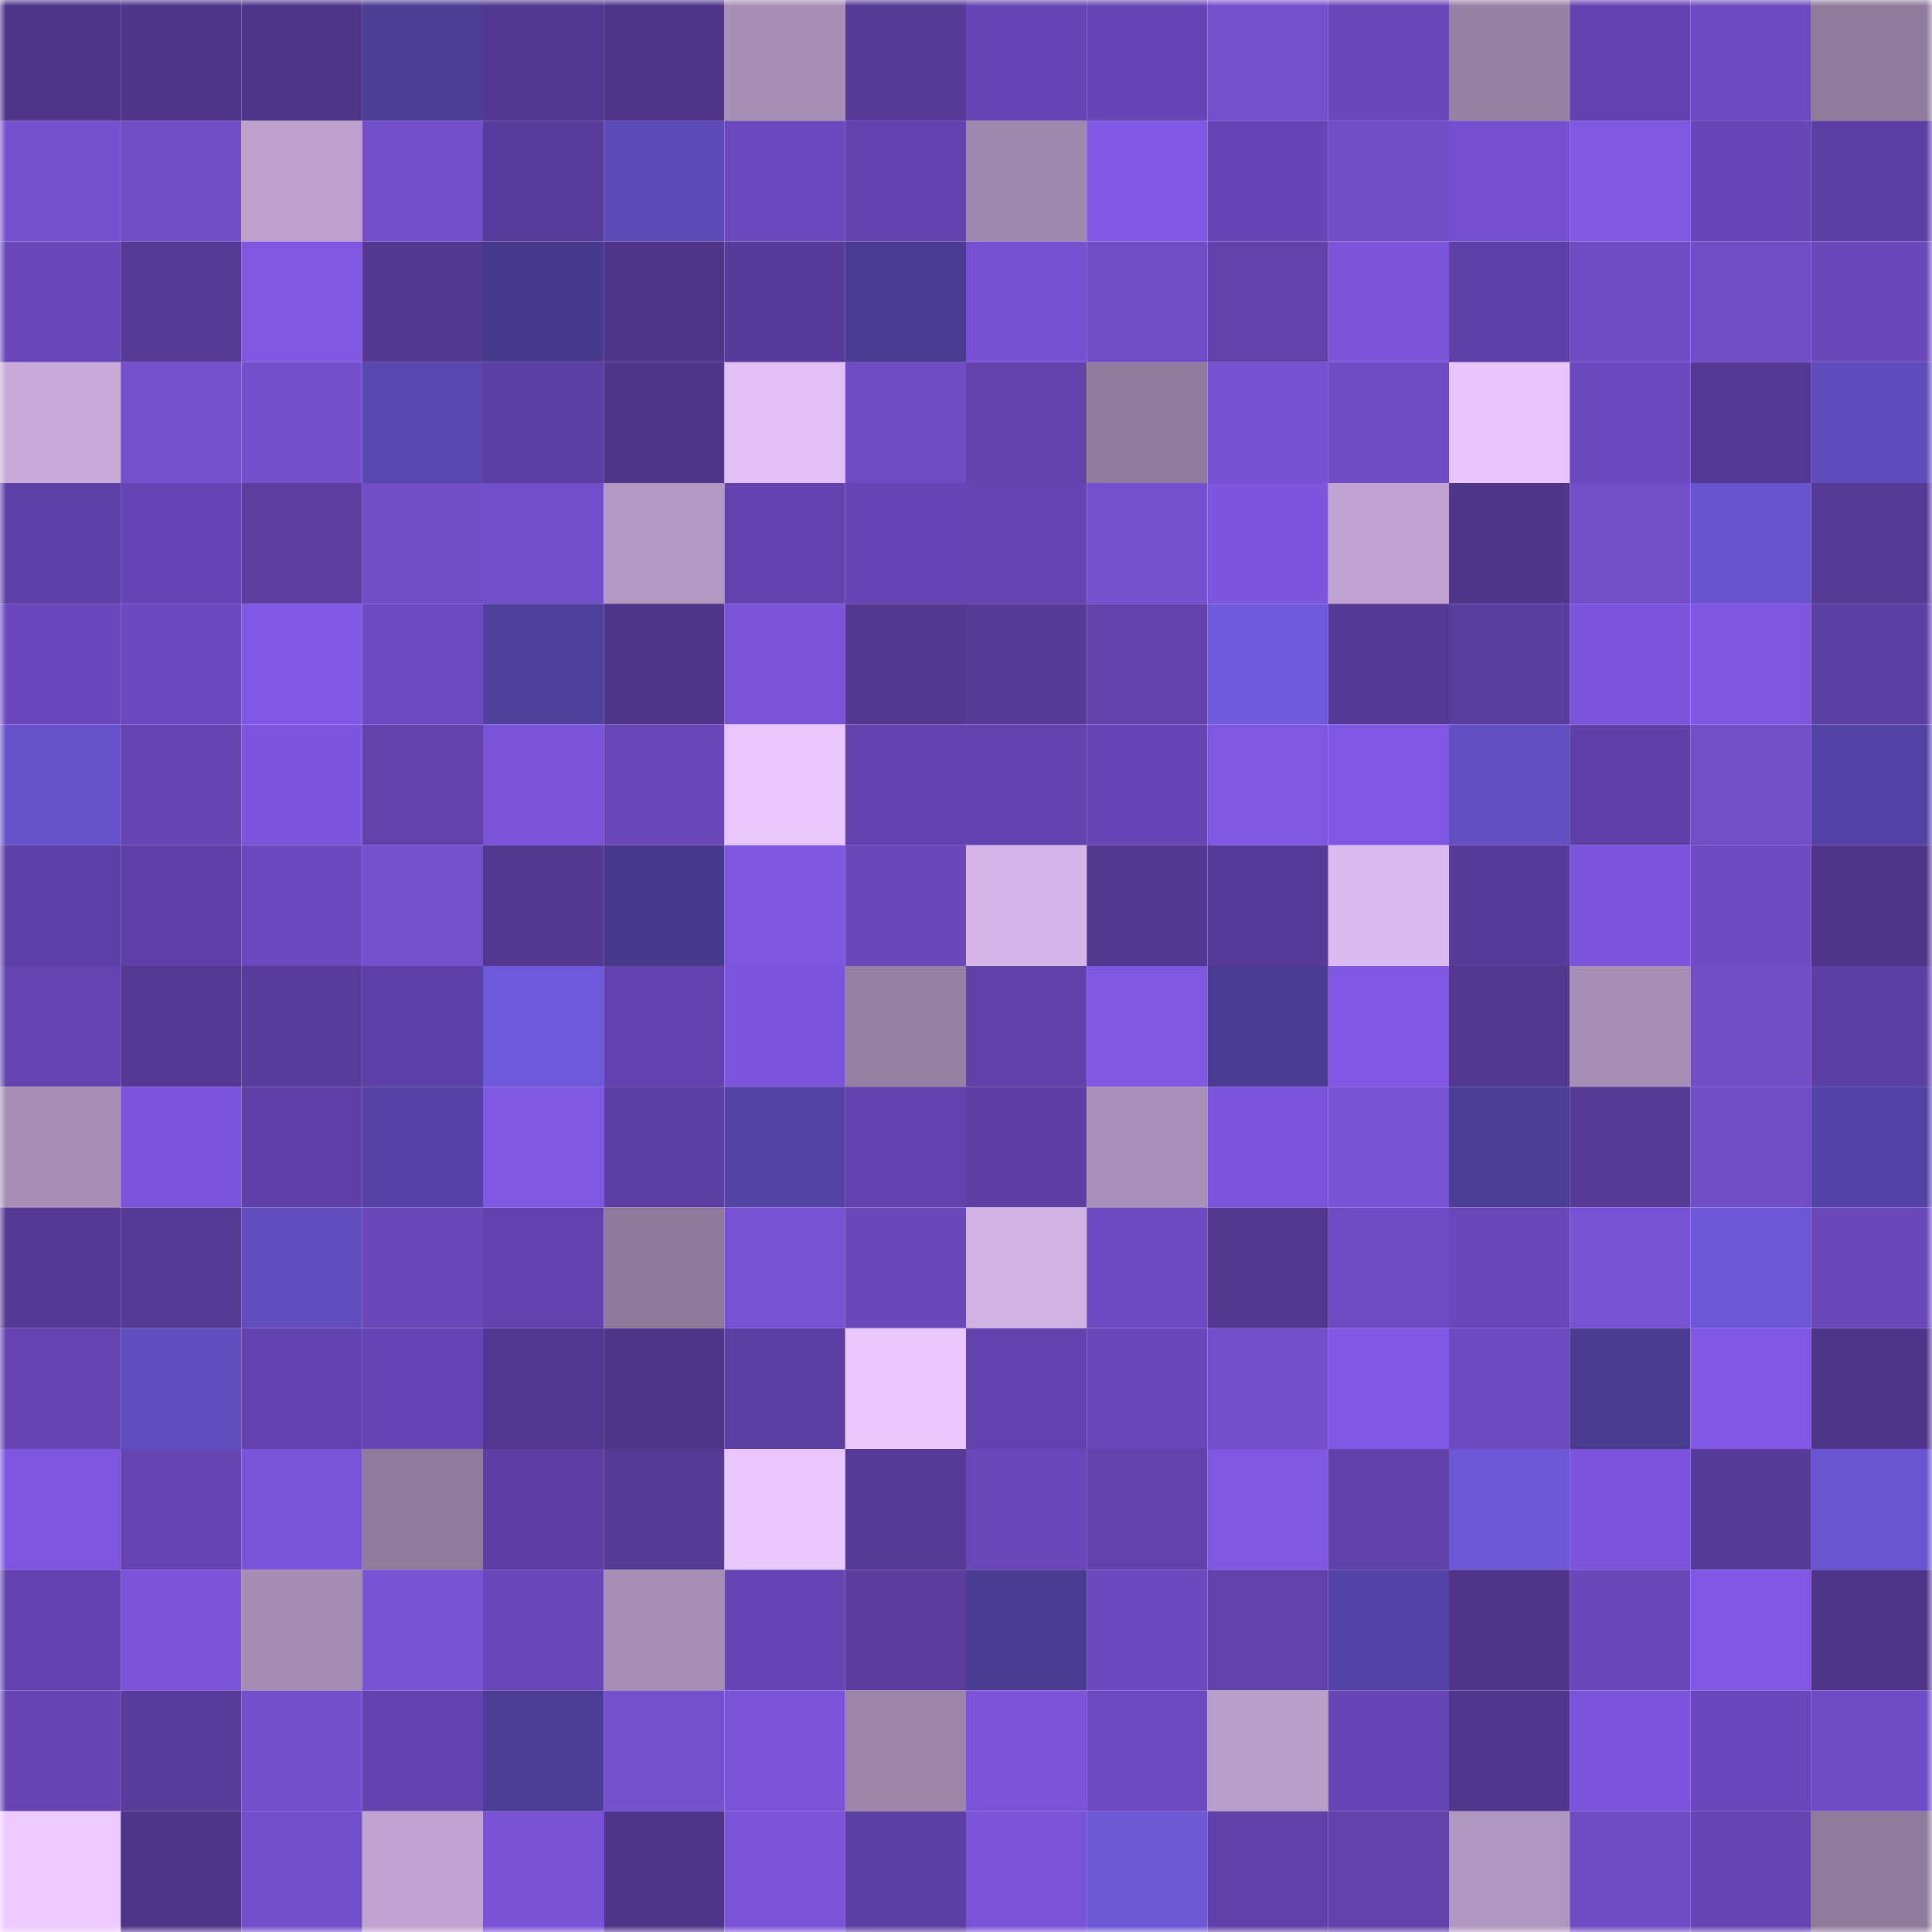 <svg viewBox="0 0 160 160" fill="none" role="img" xmlns="http://www.w3.org/2000/svg" width="240" height="240" name="farcaster%2Cethpapi"><mask id="1240051866" mask-type="alpha" maskUnits="userSpaceOnUse" x="0" y="0" width="160" height="160"><rect width="160" height="160" fill="#FFFFFF"></rect></mask><g mask="url(#1240051866)"><rect x="0" y="0" width="10" height="10" fill="#4e358a"></rect><rect x="10" y="0" width="10" height="10" fill="#4e358a"></rect><rect x="20" y="0" width="10" height="10" fill="#4e358a"></rect><rect x="30" y="0" width="10" height="10" fill="#4b3c94"></rect><rect x="40" y="0" width="10" height="10" fill="#51378f"></rect><rect x="50" y="0" width="10" height="10" fill="#4e358a"></rect><rect x="60" y="0" width="10" height="10" fill="#a88fb6"></rect><rect x="70" y="0" width="10" height="10" fill="#553a97"></rect><rect x="80" y="0" width="10" height="10" fill="#6545b3"></rect><rect x="90" y="0" width="10" height="10" fill="#6646b5"></rect><rect x="100" y="0" width="10" height="10" fill="#7550ce"></rect><rect x="110" y="0" width="10" height="10" fill="#6948ba"></rect><rect x="120" y="0" width="10" height="10" fill="#9781a4"></rect><rect x="130" y="0" width="10" height="10" fill="#6243ad"></rect><rect x="140" y="0" width="10" height="10" fill="#6d4ac0"></rect><rect x="150" y="0" width="10" height="10" fill="#907b9c"></rect><rect x="0" y="10" width="10" height="10" fill="#7550ce"></rect><rect x="10" y="10" width="10" height="10" fill="#704dc7"></rect><rect x="20" y="10" width="10" height="10" fill="#bca0cb"></rect><rect x="30" y="10" width="10" height="10" fill="#734ecb"></rect><rect x="40" y="10" width="10" height="10" fill="#573c9b"></rect><rect x="50" y="10" width="10" height="10" fill="#5d4bb8"></rect><rect x="60" y="10" width="10" height="10" fill="#6b49bd"></rect><rect x="70" y="10" width="10" height="10" fill="#6243ae"></rect><rect x="80" y="10" width="10" height="10" fill="#a089ae"></rect><rect x="90" y="10" width="10" height="10" fill="#8158e3"></rect><rect x="100" y="10" width="10" height="10" fill="#6646b5"></rect><rect x="110" y="10" width="10" height="10" fill="#714dc8"></rect><rect x="120" y="10" width="10" height="10" fill="#7650d0"></rect><rect x="130" y="10" width="10" height="10" fill="#7f57e1"></rect><rect x="140" y="10" width="10" height="10" fill="#6746b6"></rect><rect x="150" y="10" width="10" height="10" fill="#5c3fa3"></rect><rect x="0" y="20" width="10" height="10" fill="#6947b9"></rect><rect x="10" y="20" width="10" height="10" fill="#553a96"></rect><rect x="20" y="20" width="10" height="10" fill="#7f57e0"></rect><rect x="30" y="20" width="10" height="10" fill="#523891"></rect><rect x="40" y="20" width="10" height="10" fill="#47398c"></rect><rect x="50" y="20" width="10" height="10" fill="#4e358a"></rect><rect x="60" y="20" width="10" height="10" fill="#573b9a"></rect><rect x="70" y="20" width="10" height="10" fill="#493b91"></rect><rect x="80" y="20" width="10" height="10" fill="#7751d3"></rect><rect x="90" y="20" width="10" height="10" fill="#704dc7"></rect><rect x="100" y="20" width="10" height="10" fill="#6042aa"></rect><rect x="110" y="20" width="10" height="10" fill="#7b54d9"></rect><rect x="120" y="20" width="10" height="10" fill="#5d40a5"></rect><rect x="130" y="20" width="10" height="10" fill="#6f4cc4"></rect><rect x="140" y="20" width="10" height="10" fill="#714dc8"></rect><rect x="150" y="20" width="10" height="10" fill="#6948ba"></rect><rect x="0" y="30" width="10" height="10" fill="#c8aad9"></rect><rect x="10" y="30" width="10" height="10" fill="#7550cf"></rect><rect x="20" y="30" width="10" height="10" fill="#744fcc"></rect><rect x="30" y="30" width="10" height="10" fill="#5847ae"></rect><rect x="40" y="30" width="10" height="10" fill="#5b3ea1"></rect><rect x="50" y="30" width="10" height="10" fill="#4e358a"></rect><rect x="60" y="30" width="10" height="10" fill="#e2c0f5"></rect><rect x="70" y="30" width="10" height="10" fill="#6f4cc5"></rect><rect x="80" y="30" width="10" height="10" fill="#6042aa"></rect><rect x="90" y="30" width="10" height="10" fill="#917c9e"></rect><rect x="100" y="30" width="10" height="10" fill="#7651d1"></rect><rect x="110" y="30" width="10" height="10" fill="#6f4cc5"></rect><rect x="120" y="30" width="10" height="10" fill="#e8c6fc"></rect><rect x="130" y="30" width="10" height="10" fill="#6b49be"></rect><rect x="140" y="30" width="10" height="10" fill="#543994"></rect><rect x="150" y="30" width="10" height="10" fill="#5e4cba"></rect><rect x="0" y="40" width="10" height="10" fill="#5d40a5"></rect><rect x="10" y="40" width="10" height="10" fill="#6646b5"></rect><rect x="20" y="40" width="10" height="10" fill="#5b3ea0"></rect><rect x="30" y="40" width="10" height="10" fill="#714dc8"></rect><rect x="40" y="40" width="10" height="10" fill="#734ecb"></rect><rect x="50" y="40" width="10" height="10" fill="#b298c1"></rect><rect x="60" y="40" width="10" height="10" fill="#6243ad"></rect><rect x="70" y="40" width="10" height="10" fill="#6645b4"></rect><rect x="80" y="40" width="10" height="10" fill="#6444b1"></rect><rect x="90" y="40" width="10" height="10" fill="#7550cf"></rect><rect x="100" y="40" width="10" height="10" fill="#7e56de"></rect><rect x="110" y="40" width="10" height="10" fill="#c0a3d0"></rect><rect x="120" y="40" width="10" height="10" fill="#4f368b"></rect><rect x="130" y="40" width="10" height="10" fill="#724ec9"></rect><rect x="140" y="40" width="10" height="10" fill="#6854ce"></rect><rect x="150" y="40" width="10" height="10" fill="#553a97"></rect><rect x="0" y="50" width="10" height="10" fill="#6a48bb"></rect><rect x="10" y="50" width="10" height="10" fill="#6b49be"></rect><rect x="20" y="50" width="10" height="10" fill="#8158e4"></rect><rect x="30" y="50" width="10" height="10" fill="#6e4bc2"></rect><rect x="40" y="50" width="10" height="10" fill="#50409e"></rect><rect x="50" y="50" width="10" height="10" fill="#4e358a"></rect><rect x="60" y="50" width="10" height="10" fill="#7b54da"></rect><rect x="70" y="50" width="10" height="10" fill="#523891"></rect><rect x="80" y="50" width="10" height="10" fill="#563b99"></rect><rect x="90" y="50" width="10" height="10" fill="#6042aa"></rect><rect x="100" y="50" width="10" height="10" fill="#705bde"></rect><rect x="110" y="50" width="10" height="10" fill="#543994"></rect><rect x="120" y="50" width="10" height="10" fill="#593d9d"></rect><rect x="130" y="50" width="10" height="10" fill="#7c54db"></rect><rect x="140" y="50" width="10" height="10" fill="#7e56df"></rect><rect x="150" y="50" width="10" height="10" fill="#5c3fa3"></rect><rect x="0" y="60" width="10" height="10" fill="#6652ca"></rect><rect x="10" y="60" width="10" height="10" fill="#6344b0"></rect><rect x="20" y="60" width="10" height="10" fill="#7c55dc"></rect><rect x="30" y="60" width="10" height="10" fill="#6142ab"></rect><rect x="40" y="60" width="10" height="10" fill="#7a53d8"></rect><rect x="50" y="60" width="10" height="10" fill="#6847b8"></rect><rect x="60" y="60" width="10" height="10" fill="#e9c7fd"></rect><rect x="70" y="60" width="10" height="10" fill="#6243ae"></rect><rect x="80" y="60" width="10" height="10" fill="#6243ae"></rect><rect x="90" y="60" width="10" height="10" fill="#6646b5"></rect><rect x="100" y="60" width="10" height="10" fill="#7f57e0"></rect><rect x="110" y="60" width="10" height="10" fill="#8057e2"></rect><rect x="120" y="60" width="10" height="10" fill="#624fc2"></rect><rect x="130" y="60" width="10" height="10" fill="#5e40a7"></rect><rect x="140" y="60" width="10" height="10" fill="#724ec9"></rect><rect x="150" y="60" width="10" height="10" fill="#5242a3"></rect><rect x="0" y="70" width="10" height="10" fill="#5d40a5"></rect><rect x="10" y="70" width="10" height="10" fill="#5e40a7"></rect><rect x="20" y="70" width="10" height="10" fill="#6b49bd"></rect><rect x="30" y="70" width="10" height="10" fill="#744fce"></rect><rect x="40" y="70" width="10" height="10" fill="#533892"></rect><rect x="50" y="70" width="10" height="10" fill="#46388a"></rect><rect x="60" y="70" width="10" height="10" fill="#7e56e0"></rect><rect x="70" y="70" width="10" height="10" fill="#6948ba"></rect><rect x="80" y="70" width="10" height="10" fill="#d6b6e8"></rect><rect x="90" y="70" width="10" height="10" fill="#513790"></rect><rect x="100" y="70" width="10" height="10" fill="#573b9a"></rect><rect x="110" y="70" width="10" height="10" fill="#dabaed"></rect><rect x="120" y="70" width="10" height="10" fill="#573b9a"></rect><rect x="130" y="70" width="10" height="10" fill="#7c54db"></rect><rect x="140" y="70" width="10" height="10" fill="#6e4bc3"></rect><rect x="150" y="70" width="10" height="10" fill="#4f368b"></rect><rect x="0" y="80" width="10" height="10" fill="#6344af"></rect><rect x="10" y="80" width="10" height="10" fill="#533993"></rect><rect x="20" y="80" width="10" height="10" fill="#573c9b"></rect><rect x="30" y="80" width="10" height="10" fill="#5d40a5"></rect><rect x="40" y="80" width="10" height="10" fill="#6f59db"></rect><rect x="50" y="80" width="10" height="10" fill="#6243ad"></rect><rect x="60" y="80" width="10" height="10" fill="#7c55dc"></rect><rect x="70" y="80" width="10" height="10" fill="#9680a3"></rect><rect x="80" y="80" width="10" height="10" fill="#5f41a8"></rect><rect x="90" y="80" width="10" height="10" fill="#7f57e1"></rect><rect x="100" y="80" width="10" height="10" fill="#4a3b92"></rect><rect x="110" y="80" width="10" height="10" fill="#8057e2"></rect><rect x="120" y="80" width="10" height="10" fill="#523891"></rect><rect x="130" y="80" width="10" height="10" fill="#a68eb4"></rect><rect x="140" y="80" width="10" height="10" fill="#714dc8"></rect><rect x="150" y="80" width="10" height="10" fill="#5c3fa3"></rect><rect x="0" y="90" width="10" height="10" fill="#a78fb6"></rect><rect x="10" y="90" width="10" height="10" fill="#7c54db"></rect><rect x="20" y="90" width="10" height="10" fill="#5e40a7"></rect><rect x="30" y="90" width="10" height="10" fill="#5443a5"></rect><rect x="40" y="90" width="10" height="10" fill="#7f57e1"></rect><rect x="50" y="90" width="10" height="10" fill="#5b3ea1"></rect><rect x="60" y="90" width="10" height="10" fill="#5242a2"></rect><rect x="70" y="90" width="10" height="10" fill="#6243ae"></rect><rect x="80" y="90" width="10" height="10" fill="#5d3fa4"></rect><rect x="90" y="90" width="10" height="10" fill="#a990b8"></rect><rect x="100" y="90" width="10" height="10" fill="#7c54db"></rect><rect x="110" y="90" width="10" height="10" fill="#7852d4"></rect><rect x="120" y="90" width="10" height="10" fill="#4c3e97"></rect><rect x="130" y="90" width="10" height="10" fill="#553a96"></rect><rect x="140" y="90" width="10" height="10" fill="#704cc6"></rect><rect x="150" y="90" width="10" height="10" fill="#5242a3"></rect><rect x="0" y="100" width="10" height="10" fill="#543994"></rect><rect x="10" y="100" width="10" height="10" fill="#553a96"></rect><rect x="20" y="100" width="10" height="10" fill="#604ebf"></rect><rect x="30" y="100" width="10" height="10" fill="#6948ba"></rect><rect x="40" y="100" width="10" height="10" fill="#6243ae"></rect><rect x="50" y="100" width="10" height="10" fill="#8f7a9b"></rect><rect x="60" y="100" width="10" height="10" fill="#7852d4"></rect><rect x="70" y="100" width="10" height="10" fill="#6948ba"></rect><rect x="80" y="100" width="10" height="10" fill="#d1b2e3"></rect><rect x="90" y="100" width="10" height="10" fill="#6d4ac1"></rect><rect x="100" y="100" width="10" height="10" fill="#51378f"></rect><rect x="110" y="100" width="10" height="10" fill="#6f4cc5"></rect><rect x="120" y="100" width="10" height="10" fill="#6947b9"></rect><rect x="130" y="100" width="10" height="10" fill="#7852d5"></rect><rect x="140" y="100" width="10" height="10" fill="#6c57d6"></rect><rect x="150" y="100" width="10" height="10" fill="#6948ba"></rect><rect x="0" y="110" width="10" height="10" fill="#6444b1"></rect><rect x="10" y="110" width="10" height="10" fill="#604dbe"></rect><rect x="20" y="110" width="10" height="10" fill="#6243ad"></rect><rect x="30" y="110" width="10" height="10" fill="#6645b4"></rect><rect x="40" y="110" width="10" height="10" fill="#51378f"></rect><rect x="50" y="110" width="10" height="10" fill="#4e358a"></rect><rect x="60" y="110" width="10" height="10" fill="#5b3ea1"></rect><rect x="70" y="110" width="10" height="10" fill="#e9c7fd"></rect><rect x="80" y="110" width="10" height="10" fill="#6243ad"></rect><rect x="90" y="110" width="10" height="10" fill="#6847b8"></rect><rect x="100" y="110" width="10" height="10" fill="#734fcc"></rect><rect x="110" y="110" width="10" height="10" fill="#8158e5"></rect><rect x="120" y="110" width="10" height="10" fill="#6d4ac0"></rect><rect x="130" y="110" width="10" height="10" fill="#493b90"></rect><rect x="140" y="110" width="10" height="10" fill="#8158e5"></rect><rect x="150" y="110" width="10" height="10" fill="#4f368b"></rect><rect x="0" y="120" width="10" height="10" fill="#7e56e0"></rect><rect x="10" y="120" width="10" height="10" fill="#6545b2"></rect><rect x="20" y="120" width="10" height="10" fill="#7a54d9"></rect><rect x="30" y="120" width="10" height="10" fill="#907b9c"></rect><rect x="40" y="120" width="10" height="10" fill="#5d3fa4"></rect><rect x="50" y="120" width="10" height="10" fill="#553a96"></rect><rect x="60" y="120" width="10" height="10" fill="#e9c6fc"></rect><rect x="70" y="120" width="10" height="10" fill="#553a97"></rect><rect x="80" y="120" width="10" height="10" fill="#6947b9"></rect><rect x="90" y="120" width="10" height="10" fill="#6042aa"></rect><rect x="100" y="120" width="10" height="10" fill="#7f57e0"></rect><rect x="110" y="120" width="10" height="10" fill="#5f41a8"></rect><rect x="120" y="120" width="10" height="10" fill="#6c57d6"></rect><rect x="130" y="120" width="10" height="10" fill="#7c54db"></rect><rect x="140" y="120" width="10" height="10" fill="#563b98"></rect><rect x="150" y="120" width="10" height="10" fill="#6955d1"></rect><rect x="0" y="130" width="10" height="10" fill="#6243ae"></rect><rect x="10" y="130" width="10" height="10" fill="#7a53d8"></rect><rect x="20" y="130" width="10" height="10" fill="#a48cb2"></rect><rect x="30" y="130" width="10" height="10" fill="#7953d6"></rect><rect x="40" y="130" width="10" height="10" fill="#6847b9"></rect><rect x="50" y="130" width="10" height="10" fill="#a68eb4"></rect><rect x="60" y="130" width="10" height="10" fill="#6646b4"></rect><rect x="70" y="130" width="10" height="10" fill="#593c9d"></rect><rect x="80" y="130" width="10" height="10" fill="#4a3c93"></rect><rect x="90" y="130" width="10" height="10" fill="#6b49be"></rect><rect x="100" y="130" width="10" height="10" fill="#6142ab"></rect><rect x="110" y="130" width="10" height="10" fill="#5242a3"></rect><rect x="120" y="130" width="10" height="10" fill="#4f368b"></rect><rect x="130" y="130" width="10" height="10" fill="#6847b8"></rect><rect x="140" y="130" width="10" height="10" fill="#8158e5"></rect><rect x="150" y="130" width="10" height="10" fill="#4f368b"></rect><rect x="0" y="140" width="10" height="10" fill="#6545b2"></rect><rect x="10" y="140" width="10" height="10" fill="#583c9b"></rect><rect x="20" y="140" width="10" height="10" fill="#744fcd"></rect><rect x="30" y="140" width="10" height="10" fill="#6243ae"></rect><rect x="40" y="140" width="10" height="10" fill="#4b3c94"></rect><rect x="50" y="140" width="10" height="10" fill="#7550cf"></rect><rect x="60" y="140" width="10" height="10" fill="#7b54da"></rect><rect x="70" y="140" width="10" height="10" fill="#9c85a9"></rect><rect x="80" y="140" width="10" height="10" fill="#7a53d8"></rect><rect x="90" y="140" width="10" height="10" fill="#6d4ac1"></rect><rect x="100" y="140" width="10" height="10" fill="#b99ec9"></rect><rect x="110" y="140" width="10" height="10" fill="#6645b4"></rect><rect x="120" y="140" width="10" height="10" fill="#50378e"></rect><rect x="130" y="140" width="10" height="10" fill="#7c54db"></rect><rect x="140" y="140" width="10" height="10" fill="#6a48bb"></rect><rect x="150" y="140" width="10" height="10" fill="#6f4cc5"></rect><rect x="0" y="150" width="10" height="10" fill="#edcaff"></rect><rect x="10" y="150" width="10" height="10" fill="#4e358a"></rect><rect x="20" y="150" width="10" height="10" fill="#744fcc"></rect><rect x="30" y="150" width="10" height="10" fill="#c0a3d0"></rect><rect x="40" y="150" width="10" height="10" fill="#7952d6"></rect><rect x="50" y="150" width="10" height="10" fill="#4e358a"></rect><rect x="60" y="150" width="10" height="10" fill="#7b54da"></rect><rect x="70" y="150" width="10" height="10" fill="#5c3fa3"></rect><rect x="80" y="150" width="10" height="10" fill="#7a53d8"></rect><rect x="90" y="150" width="10" height="10" fill="#6c57d5"></rect><rect x="100" y="150" width="10" height="10" fill="#6041a9"></rect><rect x="110" y="150" width="10" height="10" fill="#6142ab"></rect><rect x="120" y="150" width="10" height="10" fill="#b197c0"></rect><rect x="130" y="150" width="10" height="10" fill="#6f4cc4"></rect><rect x="140" y="150" width="10" height="10" fill="#6445b2"></rect><rect x="150" y="150" width="10" height="10" fill="#907b9c"></rect></g></svg>